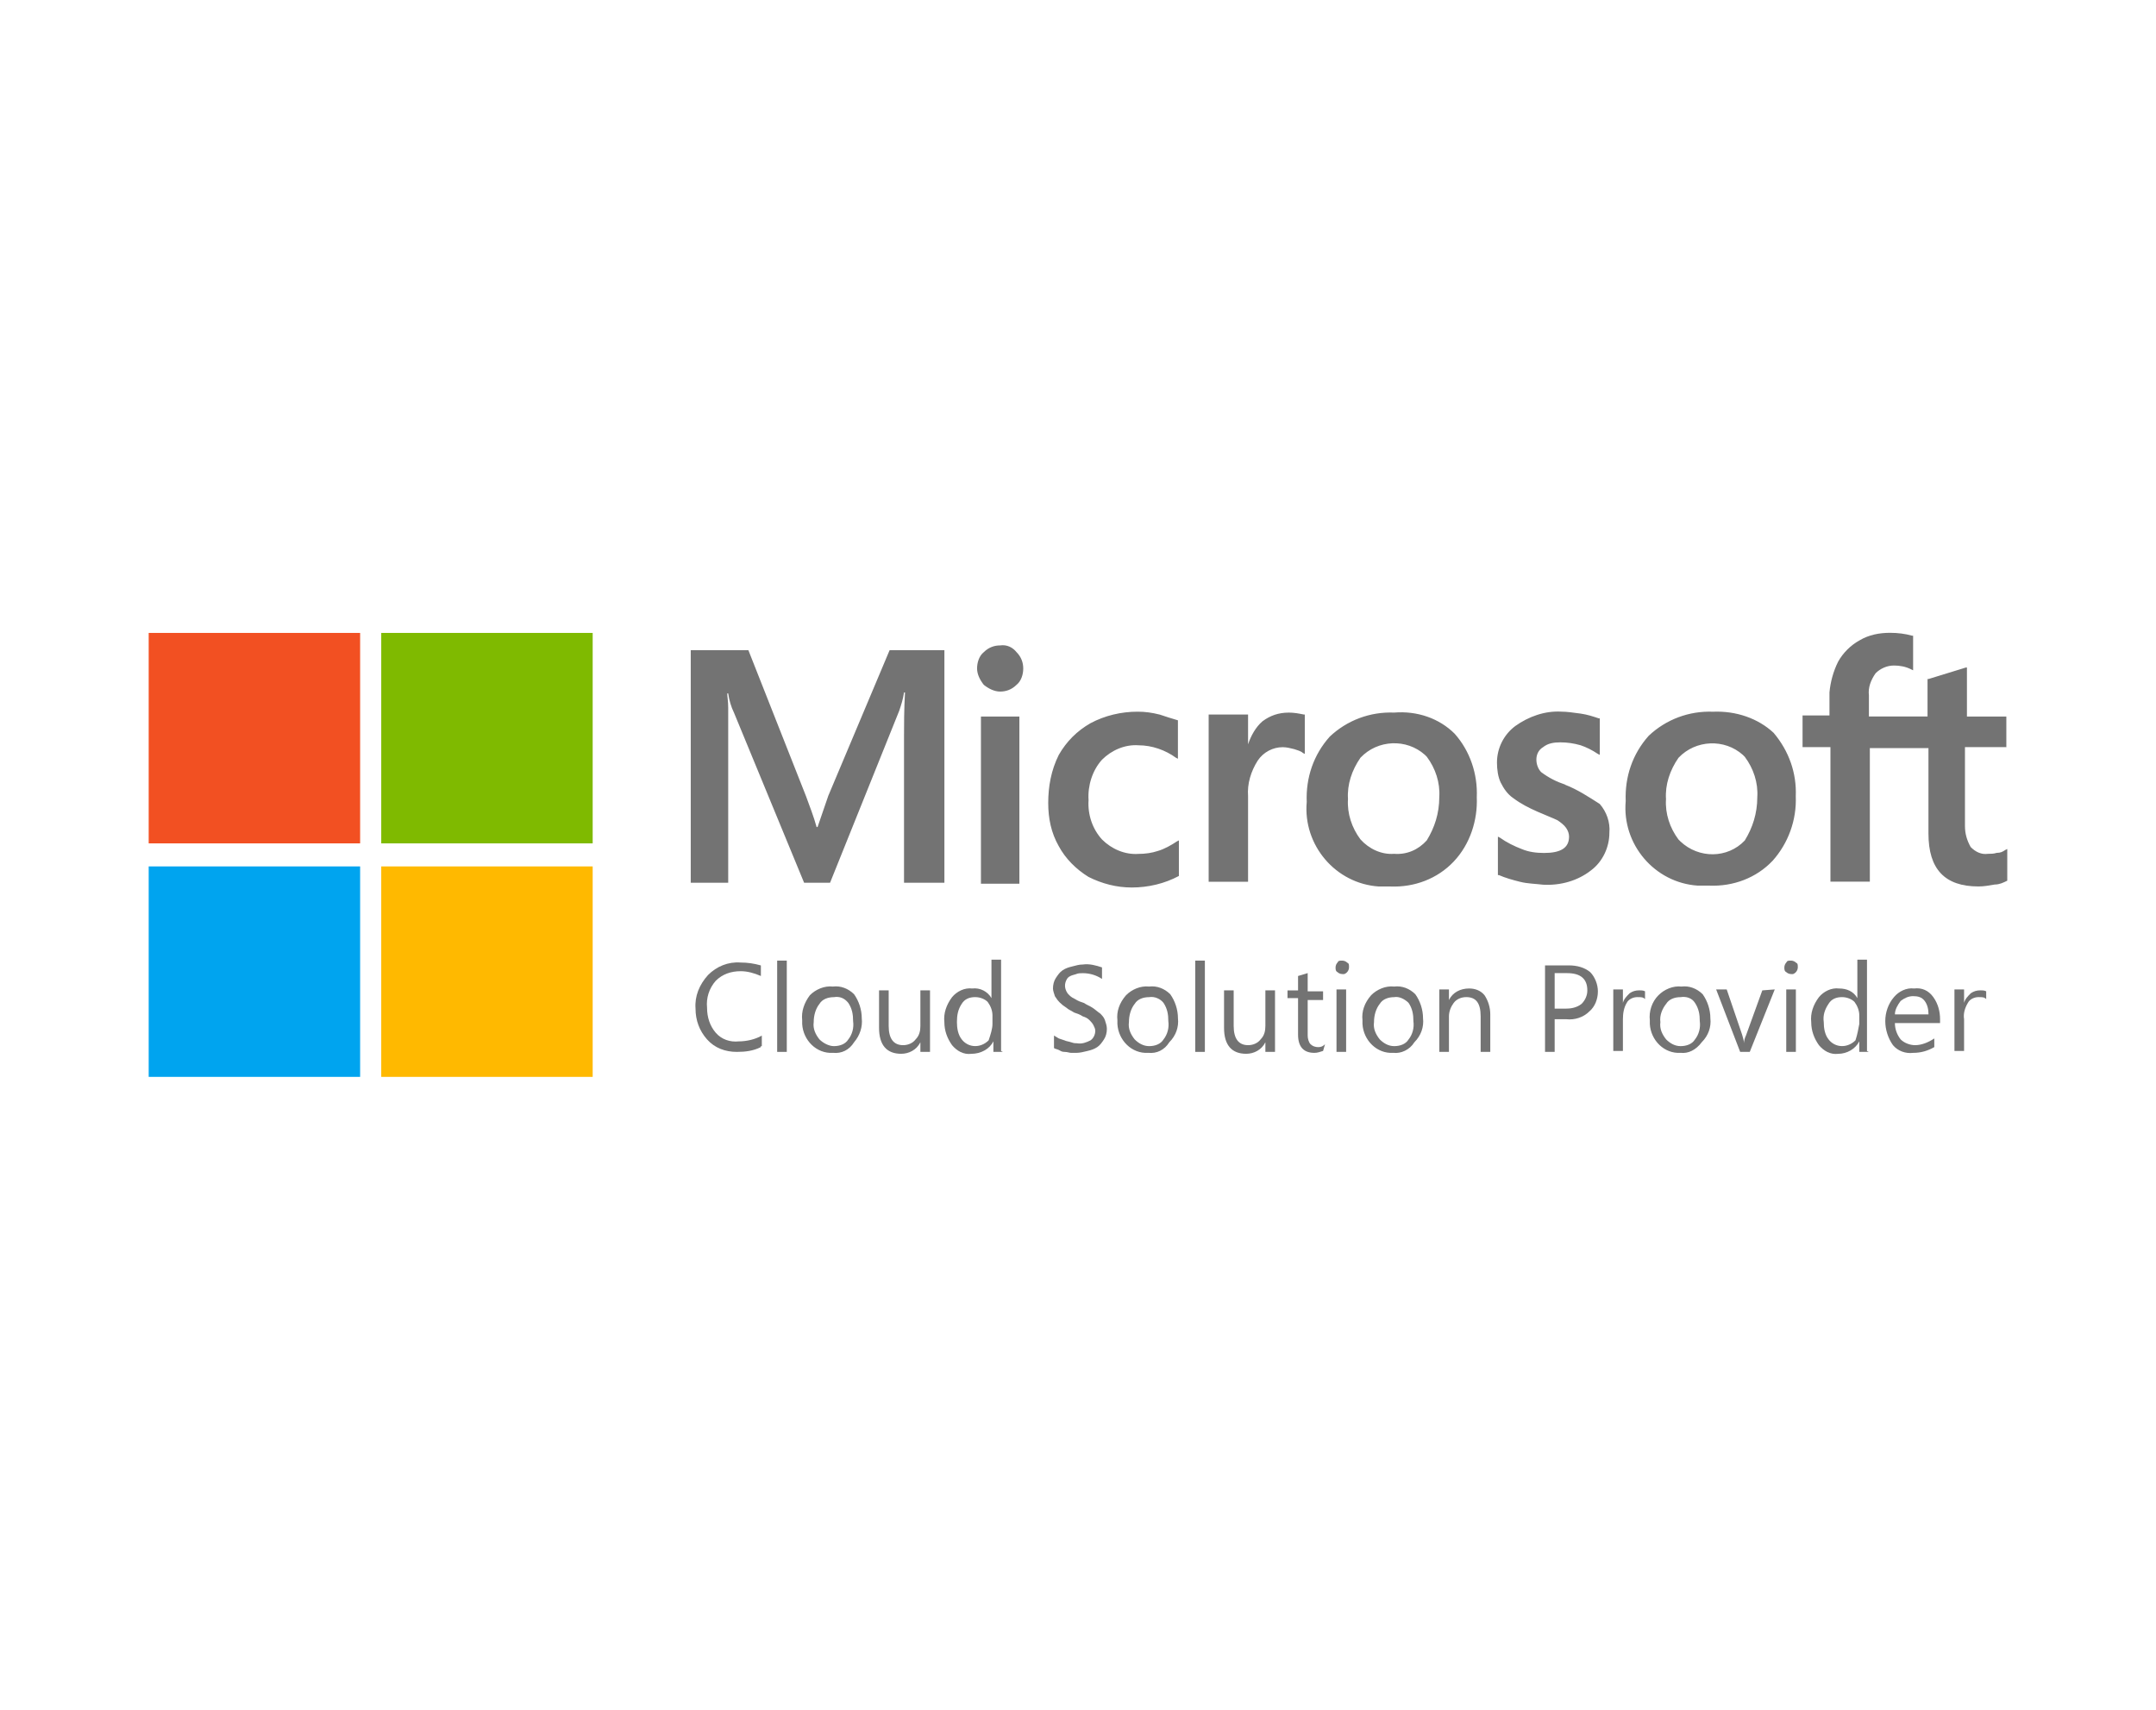 <?xml version="1.0" encoding="UTF-8"?>
<svg id="Layer_1" data-name="Layer 1" xmlns="http://www.w3.org/2000/svg" viewBox="0 0 580 460">
  <defs>
    <style>
      .cls-1 {
        fill: #7fba00;
      }

      .cls-2 {
        fill: #737373;
      }

      .cls-3 {
        fill: #f25022;
      }

      .cls-4 {
        fill: #ffb900;
      }

      .cls-5 {
        fill: #00a4ef;
      }
    </style>
  </defs>
  <path class="cls-2" d="m222.78,214.23l-2.84,8.27h-.26c-.78-2.84-1.81-5.43-2.84-8.27l-15.51-39.3h-15.51v62.56h10.08v-47.05c0-1.81-.26-3.1-.26-3.88h.26c.26,1.81.78,3.62,1.55,5.17l18.87,45.76h6.98l18.61-46.28c.52-1.55,1.03-3.1,1.29-4.91h.26c-.26,4.65-.26,8.79-.26,11.38v39.81h10.86v-62.56h-14.74l-16.55,39.3Zm41.11-21.46h10.34v44.98h-10.34v-44.98Zm5.17-19.13c-1.55,0-3.1.52-4.4,1.81-1.29,1.03-1.81,2.84-1.81,4.4s.78,3.1,1.81,4.4c1.29,1.03,2.84,1.81,4.4,1.81s3.1-.52,4.4-1.81c1.29-1.03,1.81-2.84,1.81-4.4s-.52-3.1-1.81-4.4c-1.03-1.29-2.59-2.07-4.4-1.81m42.92,18.61c-2.07-.52-3.88-.78-5.95-.78-4.4,0-8.79,1.03-12.67,3.1-3.62,2.07-6.46,4.91-8.53,8.53-2.07,4.14-2.84,8.53-2.84,12.93,0,4.14.78,8.01,2.84,11.63,1.81,3.36,4.65,6.2,8.01,8.27,3.62,1.81,7.5,2.84,11.63,2.84,4.4,0,8.79-1.03,12.67-3.1h0v-9.57l-.52.26c-1.55,1.03-3.36,2.07-5.17,2.59-1.55.52-3.36.78-5.17.78-3.62.26-7.24-1.29-9.82-3.88-2.59-2.84-3.88-6.72-3.62-10.6-.26-3.88,1.03-8.01,3.62-10.86,2.59-2.59,6.2-4.14,9.82-3.88,3.62,0,7.24,1.29,10.08,3.36l.52.26v-10.34h0c-1.81-.52-3.36-1.03-4.91-1.55m34.64-.52c-2.59,0-4.91.78-6.98,2.33-1.81,1.55-3.1,3.88-3.88,6.2h0v-8.01h-10.6v44.98h10.6v-23.01c-.26-3.36.78-6.72,2.59-9.57,1.55-2.33,4.14-3.62,6.72-3.62,1.03,0,2.07.26,3.1.52.78.26,1.81.52,2.33,1.03l.52.26v-10.6h-.26c-1.29-.26-2.59-.52-4.14-.52m28.44,0c-6.46-.26-12.67,2.07-17.32,6.46-4.4,4.91-6.46,11.12-6.2,17.58-1.03,11.63,7.76,21.98,19.39,22.75h3.1c6.46.26,12.67-2.07,17.06-6.72,4.4-4.65,6.46-11.12,6.2-17.32.26-6.2-1.81-12.41-5.95-17.06-4.14-4.14-10.08-6.2-16.29-5.69m8.79,34.38c-2.33,2.59-5.43,3.88-8.79,3.62-3.36.26-6.72-1.29-9.05-3.88-2.33-3.1-3.62-6.98-3.36-10.86-.26-3.88,1.03-7.76,3.36-11.12,4.65-4.91,12.41-5.17,17.32-.78q.26.26.52.52c2.33,3.1,3.62,6.98,3.36,10.86,0,4.4-1.29,8.27-3.36,11.63m37.23-14.99c-2.33-.78-4.4-1.81-6.46-3.36-.78-.78-1.29-2.07-1.29-3.36s.52-2.59,1.81-3.36c1.29-1.03,2.84-1.29,4.65-1.29s3.62.26,5.43.78c1.55.52,3.1,1.29,4.65,2.33l.52.26v-9.82h-.26c-1.55-.52-3.1-1.03-4.91-1.29-2.07-.26-3.62-.52-5.17-.52-4.4-.26-8.79,1.29-12.41,3.88-3.1,2.33-4.91,5.95-4.91,9.82,0,1.81.26,3.88,1.03,5.43.78,1.55,1.81,3.1,3.36,4.14,2.07,1.55,4.14,2.59,6.46,3.62s4.4,1.81,5.43,2.33c.78.52,1.81,1.29,2.33,2.07s.78,1.55.78,2.33c0,3.1-2.33,4.4-6.72,4.4-2.07,0-4.14-.26-5.95-1.03-2.07-.78-4.14-1.81-5.95-3.1l-.52-.26v10.34h.26c1.81.78,3.62,1.29,5.69,1.81s4.14.52,6.2.78c4.65.26,9.31-1.03,12.93-3.88,3.1-2.33,4.91-6.2,4.91-10.08.26-2.84-.78-5.69-2.59-7.76-2.84-1.81-5.95-3.88-9.31-5.17m39.81-19.65c-6.46-.26-12.67,2.07-17.32,6.46-4.4,4.91-6.46,11.12-6.2,17.58-1.03,11.63,7.76,21.98,19.39,22.75h3.1c6.46.26,12.67-2.07,17.06-6.72,4.14-4.65,6.46-10.86,6.2-17.32.26-6.2-1.81-12.15-5.95-17.06-4.14-3.88-10.08-5.95-16.29-5.69m8.53,34.64c-4.65,4.91-12.41,4.91-17.32.26q-.26-.26-.52-.52c-2.33-3.1-3.62-6.98-3.36-10.86-.26-3.88,1.03-7.76,3.36-11.12,4.65-4.91,12.41-5.17,17.32-.78q.26.26.52.52c2.33,3.1,3.62,6.98,3.36,10.86,0,4.4-1.29,8.27-3.36,11.63"/>
  <path class="cls-2" d="m539.74,201.3v-8.53h-10.6v-13.19h-.26l-10.08,3.1h-.26v10.08h-15.77v-5.69c-.26-2.07.52-4.14,1.81-5.95,1.29-1.29,3.1-2.07,4.91-2.07,1.55,0,3.1.26,4.65,1.03l.52.26v-9.31h-.26c-1.81-.52-3.88-.78-5.95-.78-2.84,0-5.69.52-8.27,2.07-2.33,1.29-4.4,3.36-5.69,5.69-1.29,2.59-2.07,5.43-2.33,8.27v6.2h-7.24v8.53h7.5v36.19h10.6v-35.94h15.77v23.01c0,9.57,4.4,14.22,13.44,14.22,1.55,0,2.84-.26,4.4-.52,1.29,0,2.33-.52,3.36-1.03h0v-8.53l-.52.26c-.78.52-1.29.78-2.33.78-.78.26-1.55.26-2.33.26-1.81.26-3.36-.52-4.65-1.81-1.03-1.81-1.55-3.62-1.55-5.69v-21.2h11.12v.26Z"/>
  <path class="cls-3" d="m40,170.28h56.88v56.62h-56.88v-56.62Z"/>
  <path class="cls-1" d="m102.56,170.28h56.88v56.62h-56.88v-56.62Z"/>
  <path class="cls-5" d="m40,233.1h56.88v56.62h-56.88v-56.62Z"/>
  <path class="cls-4" d="m102.56,233.1h56.88v56.62h-56.88v-56.62Z"/>
  <path class="cls-2" d="m204.68,281.71c-2.07,1.03-4.14,1.29-6.46,1.29-3.1,0-5.95-1.03-8.01-3.36-2.07-2.33-3.1-5.17-3.1-8.27-.26-3.36,1.03-6.46,3.36-9.05,2.33-2.33,5.43-3.62,8.79-3.36,1.81,0,3.62.26,5.43.78v2.84c-1.81-.78-3.62-1.29-5.43-1.29-2.59,0-4.91.78-6.72,2.59-1.81,2.07-2.59,4.65-2.33,7.24,0,2.59.78,4.91,2.33,6.72s3.88,2.59,6.2,2.33c2.07,0,4.4-.52,6.2-1.55v2.84h-.26v.26Z"/>
  <path class="cls-2" d="m211.66,283h-2.59v-24.56h2.59v24.56Z"/>
  <path class="cls-2" d="m224.07,283.26c-4.4.26-8.01-3.36-8.27-7.76v-1.03c-.26-2.33.52-4.65,2.07-6.72,1.55-1.55,3.88-2.59,6.2-2.33,2.07-.26,4.14.52,5.69,2.07,1.29,1.81,2.07,4.14,2.07,6.46.26,2.33-.52,4.65-2.07,6.46-1.29,2.07-3.36,3.1-5.69,2.84Zm.26-14.99c-1.55,0-3.1.52-3.88,1.81-1.03,1.29-1.55,3.1-1.55,4.91-.26,1.81.52,3.36,1.55,4.65,1.03,1.03,2.59,1.81,3.88,1.81,1.55,0,3.1-.52,3.88-1.81,1.03-1.29,1.55-3.1,1.29-4.91,0-1.81-.26-3.36-1.29-4.91-1.03-1.29-2.33-1.81-3.88-1.55Z"/>
  <path class="cls-2" d="m250.19,283h-2.59v-2.59h0c-1.03,2.07-3.1,3.1-5.17,3.1-3.88,0-5.95-2.33-5.95-6.98v-10.08h2.59v9.57c0,3.36,1.29,5.17,3.88,5.17,1.29,0,2.59-.52,3.36-1.55,1.03-1.03,1.29-2.33,1.29-3.62v-9.57h2.59v16.55h0Z"/>
  <path class="cls-2" d="m269.83,283h-2.59v-2.84h0c-1.03,2.07-3.36,3.36-5.95,3.36-2.07.26-3.88-.78-5.17-2.33-1.29-1.81-2.07-3.88-2.07-6.2-.26-2.33.52-4.65,2.07-6.72,1.29-1.55,3.36-2.59,5.43-2.33,2.07-.26,4.14.78,5.17,2.59h0v-10.34h2.59v24.56l.52.26Zm-2.84-7.5v-2.33c0-1.29-.52-2.59-1.29-3.62-.78-.78-2.07-1.29-3.36-1.29-1.55,0-2.84.52-3.62,1.81-1.03,1.55-1.29,3.1-1.29,4.91,0,1.55.26,3.36,1.29,4.65.78,1.03,2.07,1.81,3.62,1.81,1.29,0,2.59-.52,3.62-1.55.52-1.55,1.03-3.1,1.03-4.4Z"/>
  <path class="cls-2" d="m283.54,281.96v-3.36c.52.26.78.52,1.29.78l1.55.52c.52.26,1.03.26,1.81.52s1.03.26,1.55.26c1.29.26,2.59-.26,3.62-.78.78-.52,1.29-1.55,1.29-2.59,0-.52-.26-1.03-.52-1.55s-.78-1.03-1.03-1.29c-.52-.52-1.03-.78-1.81-1.03-.78-.52-1.55-.78-2.33-1.03-.78-.52-1.55-.78-2.07-1.29-1.29-.78-2.33-1.81-3.1-3.1-.26-.78-.52-1.55-.52-2.07,0-1.03.26-2.07.78-2.84.52-.78,1.03-1.55,1.81-2.07.78-.52,1.55-.78,2.59-1.03s1.81-.52,2.84-.52c1.81-.26,3.62.26,5.17.78v3.1c-1.55-1.03-3.36-1.55-5.17-1.55-.52,0-1.29,0-1.81.26-.78.26-1.03.26-1.55.52s-.78.52-1.03,1.03c-.52,1.03-.52,2.07,0,3.1.26.52.52.78.78,1.03.52.52,1.03.78,1.55,1.03.78.52,1.55.78,2.33,1.03.78.52,1.55.78,2.33,1.29s1.29,1.03,2.07,1.55c.52.52,1.03,1.03,1.29,1.81.26.78.52,1.55.52,2.33,0,1.03-.26,2.07-.78,2.84-.52.78-1.03,1.55-1.81,2.07-.78.52-1.55.78-2.59,1.03s-2.07.52-3.1.52h-1.29c-.52,0-1.03-.26-1.81-.26s-1.03-.26-1.55-.52-1.03-.26-1.29-.52Z"/>
  <path class="cls-2" d="m308.87,283.26c-4.4.26-8.01-3.36-8.27-7.76v-1.03c-.26-2.33.52-4.65,2.33-6.72,1.55-1.55,3.88-2.59,6.2-2.33,2.07-.26,4.14.52,5.69,2.07,1.29,1.81,2.07,4.14,2.07,6.46.26,2.33-.52,4.65-2.33,6.46-1.29,2.07-3.36,3.1-5.69,2.84Zm.26-14.99c-1.55,0-3.1.52-3.88,1.81-1.03,1.29-1.55,3.1-1.55,4.91-.26,1.81.52,3.36,1.55,4.65,1.03,1.03,2.33,1.81,3.88,1.81s3.1-.52,3.88-1.81c1.03-1.29,1.55-3.1,1.29-4.91,0-1.81-.26-3.36-1.29-4.91-.78-1.03-2.33-1.81-3.88-1.55Z"/>
  <path class="cls-2" d="m324.13,283h-2.59v-24.56h2.59v24.56Z"/>
  <path class="cls-2" d="m343,283h-2.59v-2.59h0c-1.03,2.07-3.1,3.1-5.17,3.1-3.88,0-5.95-2.33-5.95-6.98v-10.08h2.59v9.57c0,3.36,1.29,5.17,3.88,5.17,1.29,0,2.59-.52,3.36-1.55,1.03-1.03,1.29-2.33,1.29-3.62v-9.57h2.59v16.55h0Z"/>
  <path class="cls-2" d="m355.93,282.74c-.78.26-1.55.52-2.33.52-2.84,0-4.4-1.55-4.4-4.91v-9.82h-2.84v-2.07h2.84v-3.88l2.59-.78v4.91h4.14v2.33h-4.14v9.57c0,.78.26,1.81.78,2.33.52.52,1.29.78,2.07.78s1.29-.26,1.81-.78l-.52,1.81h0Z"/>
  <path class="cls-2" d="m361.1,262.06c-.52,0-1.03-.26-1.29-.52-.52-.26-.52-.78-.52-1.29s.26-1.03.52-1.29c.26-.52.52-.52,1.29-.52.52,0,1.03.26,1.29.52.52.26.52.52.52,1.29s-.52,1.55-1.29,1.81h-.52Zm1.03,20.94h-2.59v-16.8h2.59v16.8Z"/>
  <path class="cls-2" d="m374.8,283.26c-4.4.26-8.01-3.36-8.27-7.76v-1.03c-.26-2.33.52-4.65,2.33-6.72,1.55-1.55,3.88-2.59,6.2-2.33,2.07-.26,4.14.52,5.69,2.07,1.29,1.81,2.07,4.14,2.07,6.46.26,2.33-.52,4.65-2.33,6.46-1.29,2.07-3.62,3.1-5.69,2.84Zm.26-14.99c-1.55,0-3.1.52-3.88,1.81-1.03,1.29-1.55,3.1-1.55,4.91-.26,1.81.52,3.36,1.55,4.65,1.03,1.03,2.33,1.81,3.88,1.81s3.1-.52,3.88-1.81c1.03-1.29,1.55-3.1,1.29-4.91,0-1.81-.26-3.36-1.29-4.91-1.03-1.03-2.59-1.81-3.88-1.55Z"/>
  <path class="cls-2" d="m400.91,283h-2.59v-9.57c0-3.62-1.29-5.17-3.88-5.17-1.29,0-2.59.52-3.36,1.55s-1.29,2.33-1.29,3.62v9.57h-2.59v-16.8h2.59v2.84h0c1.03-2.07,3.1-3.1,5.43-3.1,1.55,0,3.1.52,4.14,1.81,1.03,1.55,1.55,3.36,1.55,5.17v10.08Z"/>
  <path class="cls-2" d="m418.23,274.21v8.79h-2.59v-23.27h6.46c2.07,0,4.14.52,5.69,1.81,1.29,1.29,2.07,3.36,2.07,5.17,0,2.07-.78,4.14-2.33,5.43-1.55,1.55-3.88,2.33-6.2,2.07h-3.1Zm0-12.15v9.31h2.84c1.55,0,3.1-.26,4.4-1.29,1.03-1.03,1.55-2.33,1.55-3.62,0-3.1-1.81-4.65-5.43-4.65h-3.36v.26Z"/>
  <path class="cls-2" d="m442.53,268.78c-.52-.52-1.03-.52-2.07-.52s-2.33.52-2.84,1.55c-.78,1.29-1.03,2.84-1.03,4.4v8.53h-2.59v-16.55h2.59v3.62h0c.26-1.03,1.03-1.81,1.81-2.59.78-.52,1.55-.78,2.59-.78.52,0,1.03,0,1.55.26v2.07h0Z"/>
  <path class="cls-2" d="m452.1,283.26c-4.4.26-8.01-3.36-8.27-7.76v-1.03c-.26-2.33.52-4.91,2.33-6.72,1.55-1.55,3.88-2.59,6.2-2.33,2.07-.26,4.14.52,5.69,2.07,1.29,1.81,2.07,4.14,2.07,6.46.26,2.33-.52,4.65-2.33,6.46-1.55,2.07-3.62,3.1-5.69,2.84Zm0-14.99c-1.55,0-3.1.52-3.88,1.81-1.03,1.29-1.81,3.1-1.55,4.91-.26,1.81.52,3.36,1.55,4.65,1.03,1.03,2.33,1.81,3.88,1.81s3.1-.52,3.88-1.81c1.03-1.29,1.55-3.1,1.29-4.91,0-1.81-.26-3.36-1.29-4.91-.78-1.29-2.33-1.81-3.88-1.55h0Z"/>
  <path class="cls-2" d="m477.44,266.19l-6.72,16.8h-2.59l-6.46-16.8h2.84l4.14,12.15c.26.78.52,1.81.52,2.33h0c0-.78.26-1.55.52-2.07l4.4-12.15,3.36-.26h0Z"/>
  <path class="cls-2" d="m481.83,262.06c-.52,0-1.03-.26-1.29-.52-.52-.26-.52-.78-.52-1.29s.26-1.03.52-1.29c.26-.52.52-.52,1.29-.52.52,0,1.03.26,1.29.52.52.26.52.52.52,1.29s-.52,1.55-1.29,1.81h-.52Zm1.29,20.94h-2.59v-16.8h2.59v16.8Z"/>
  <path class="cls-2" d="m502.77,283h-2.59v-2.84h0c-1.03,2.07-3.36,3.36-5.69,3.36-2.07.26-3.88-.78-5.17-2.33-1.29-1.81-2.07-3.88-2.07-6.2-.26-2.33.52-4.65,2.07-6.72,1.29-1.55,3.36-2.59,5.43-2.33,2.07,0,3.88.78,4.91,2.59h0v-10.34h2.59v24.56l.52.26Zm-2.59-7.5v-2.33c0-1.29-.52-2.59-1.29-3.62-.78-.78-2.07-1.29-3.36-1.29-1.55,0-2.84.52-3.62,1.81-1.03,1.55-1.55,3.1-1.29,4.91,0,1.55.26,3.36,1.29,4.65.78,1.03,2.07,1.81,3.62,1.81,1.29,0,2.59-.52,3.62-1.55.52-1.55.78-3.1,1.03-4.4h0Z"/>
  <path class="cls-2" d="m521.39,275.24h-11.63c0,1.55.52,3.1,1.55,4.4,1.03,1.03,2.59,1.55,3.88,1.55,1.81,0,3.62-.78,5.17-1.81v2.33c-1.81,1.03-3.62,1.55-5.69,1.55-2.07.26-4.14-.52-5.43-2.07-1.29-1.81-2.07-4.14-2.07-6.46s.78-4.65,2.33-6.46c1.29-1.55,3.36-2.59,5.43-2.33,2.07-.26,3.88.52,5.17,2.33,1.29,1.81,1.81,3.88,1.81,5.95v1.03h-.52Zm-2.59-2.33c0-1.29-.26-2.59-1.03-3.62-.78-1.03-1.81-1.29-3.1-1.29s-2.33.52-3.36,1.29c-.78,1.03-1.55,2.33-1.55,3.62h9.05Z"/>
  <path class="cls-2" d="m534.31,268.78c-.52-.52-1.03-.52-2.07-.52s-2.33.52-2.84,1.55c-.78,1.29-1.29,2.84-1.03,4.4v8.53h-2.59v-16.55h2.59v3.62h0c.26-1.03,1.03-1.81,1.81-2.59.78-.52,1.55-.78,2.59-.78.52,0,1.03,0,1.55.26v2.07h0Z"/>
</svg>